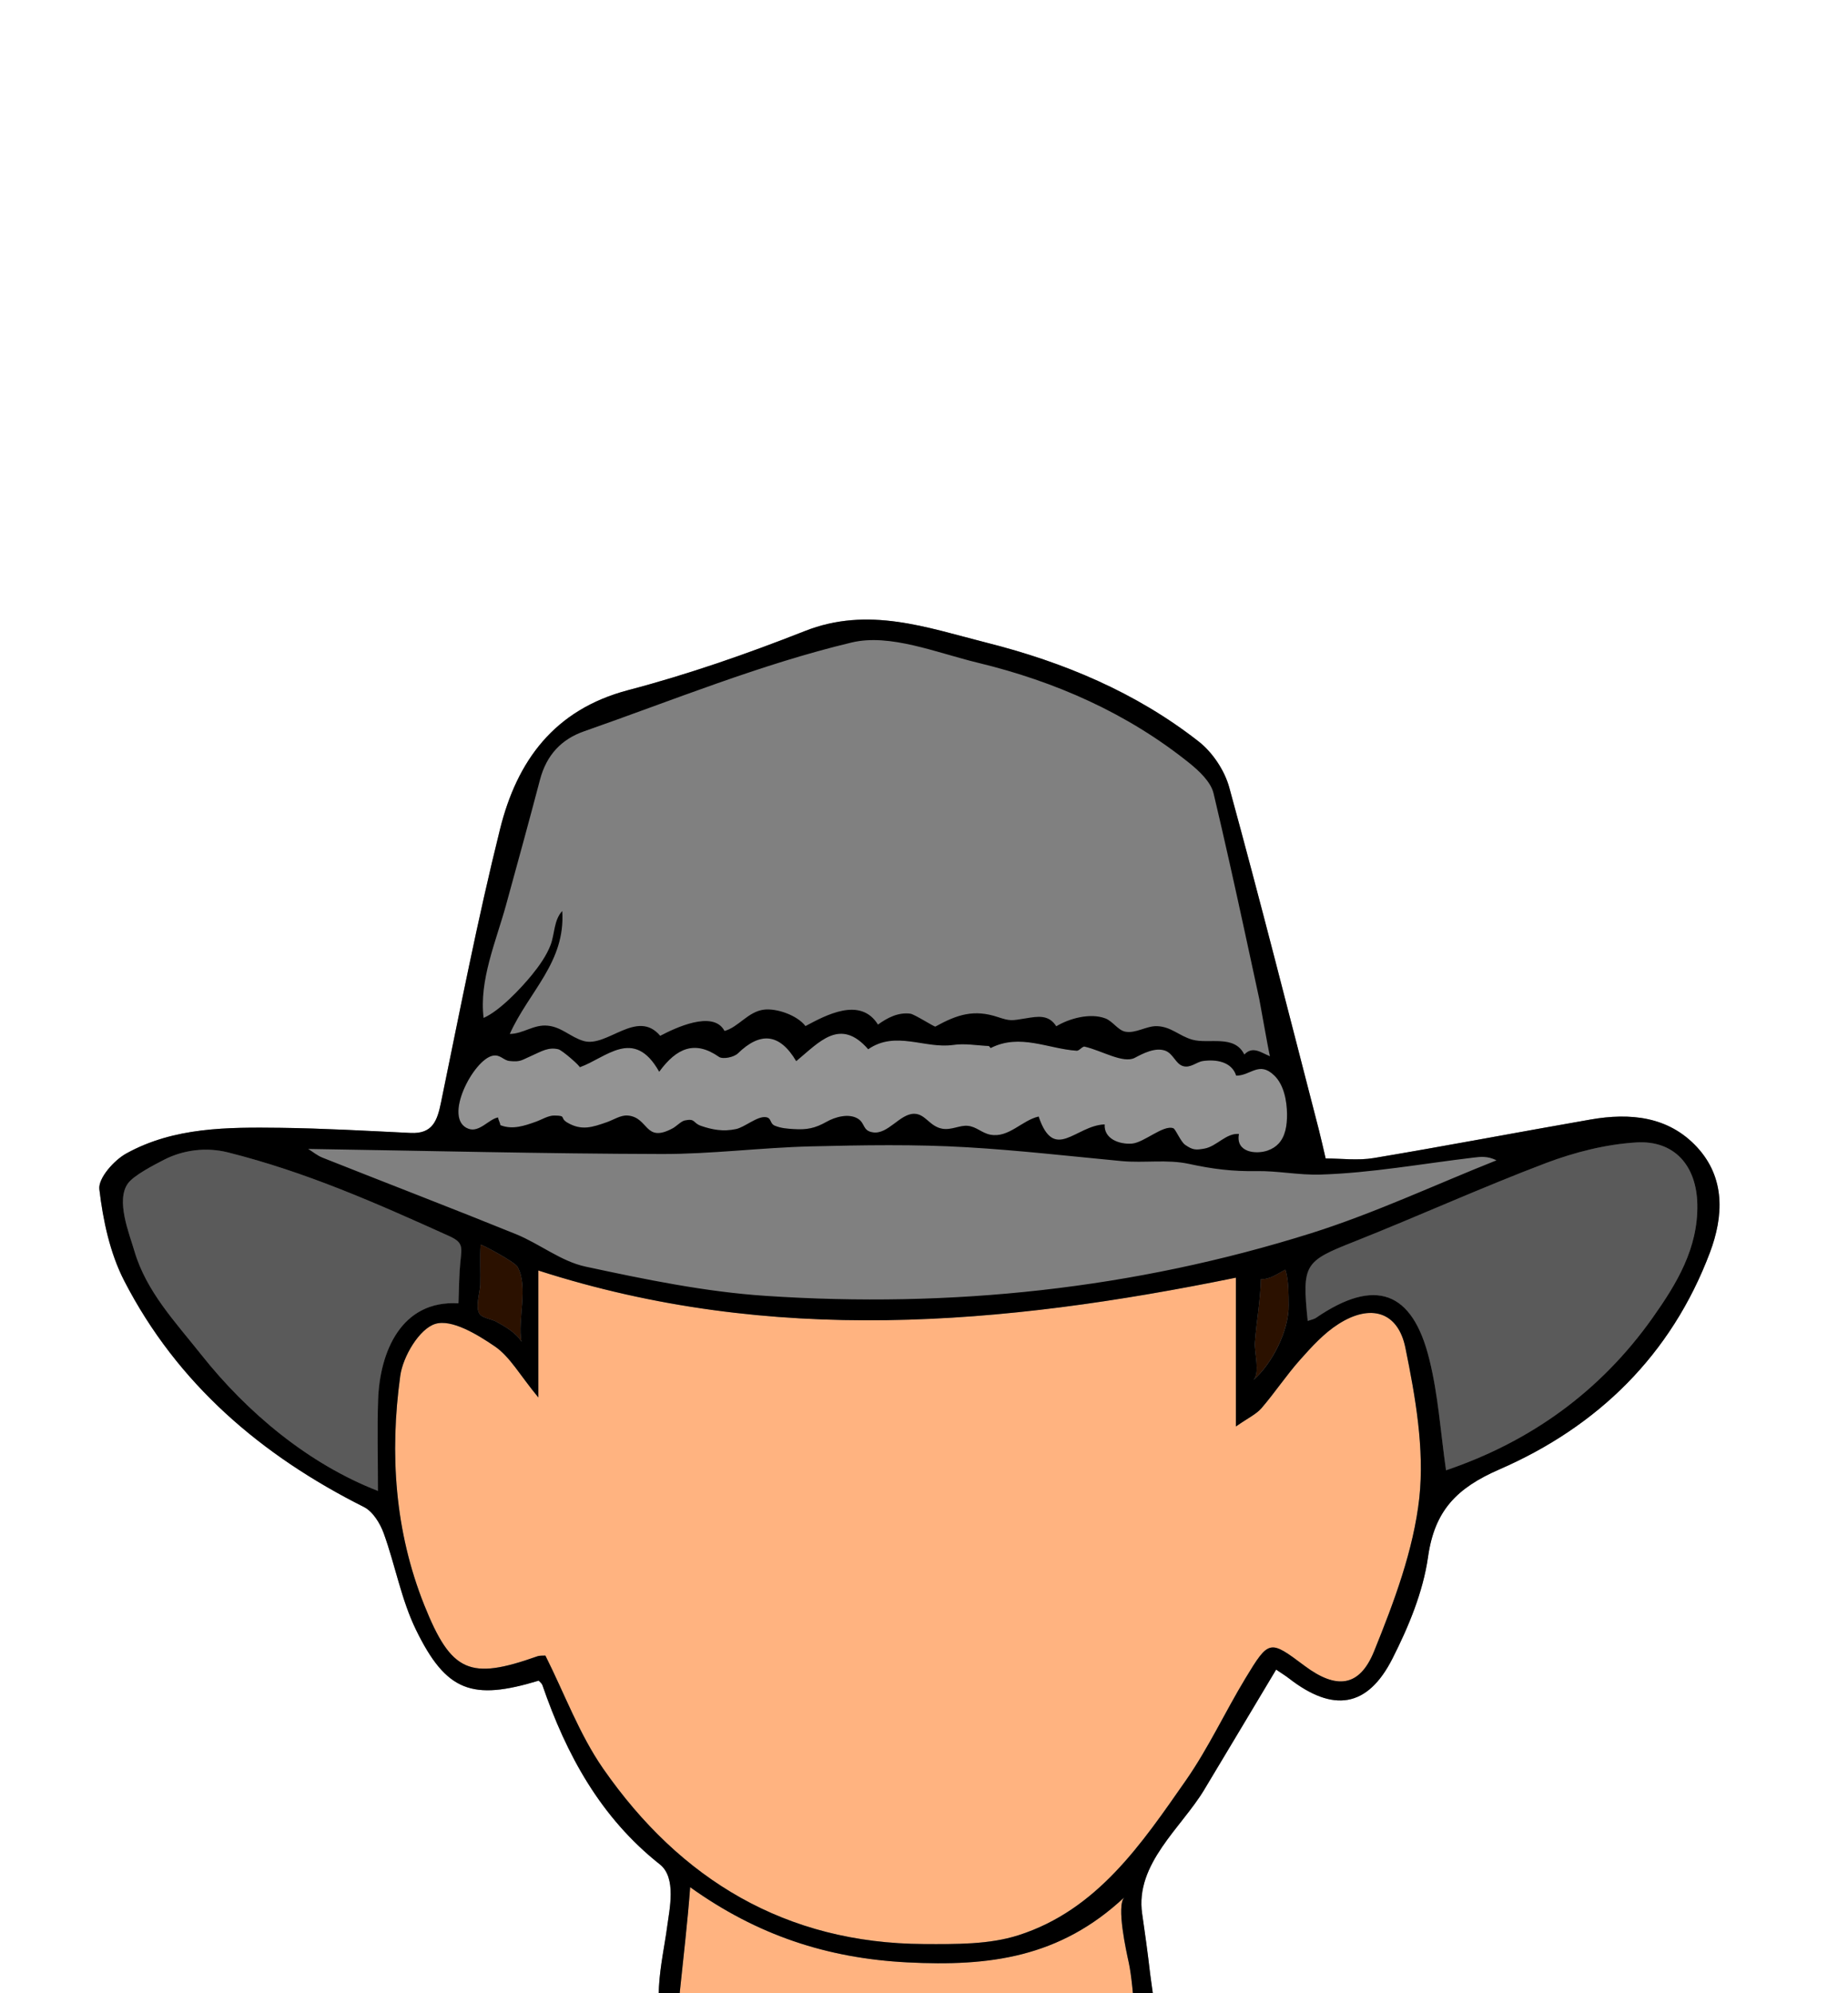 <?xml version="1.0" encoding="utf-8"?>
<!-- Generator: Adobe Illustrator 16.0.0, SVG Export Plug-In . SVG Version: 6.00 Build 0)  -->
<!DOCTYPE svg PUBLIC "-//W3C//DTD SVG 1.1//EN" "http://www.w3.org/Graphics/SVG/1.1/DTD/svg11.dtd">
<svg version="1.1"
	 id="svg3611" xmlns:svg="http://www.w3.org/2000/svg" xmlns:rdf="http://www.w3.org/1999/02/22-rdf-syntax-ns#" xmlns:dc="http://purl.org/dc/elements/1.1/" xmlns:inkscape="http://www.inkscape.org/namespaces/inkscape" xmlns:sodipodi="http://sodipodi.sourceforge.net/DTD/sodipodi-0.dtd" xmlns:cc="http://creativecommons.org/ns#" inkscape:version="0.47 r22583" sodipodi:docname="scout_kit.svg"
	 xmlns="http://www.w3.org/2000/svg" xmlns:xlink="http://www.w3.org/1999/xlink" x="0px" y="0px" width="70px" height="75.502px"
	 viewBox="0 0 70 75.502" enable-background="new 0 0 70 75.502" xml:space="preserve">
<rect x="0" y="0" width="70" height="75.502" fill="#808080" stroke="none"/>
<g>
	<path fill="#FFB380" d="M42.594,71.856c-2.457,2.304-5.141,2.628-8.218,2.472c-3.056-0.155-5.699-1.033-8.235-2.848
		c-0.097,1.33-0.255,2.635-0.391,3.958c-0.024,0.235-0.003,0.609-0.031,0.938h17.263c-0.05-0.729-0.124-1.563-0.228-2.04
		C42.672,73.953,42.267,72.163,42.594,71.856z"/>
	<path opacity="0.3" fill="#020202" d="M49.533,50.031c0.111-0.04,0.23-0.059,0.318-0.118c2.225-1.521,3.65-1.036,4.291,1.581
		c0.336,1.349,0.424,2.754,0.631,4.196c3.201-1.087,5.85-2.985,7.828-5.781c0.908-1.283,1.725-2.628,1.691-4.295
		c-0.031-1.466-0.869-2.433-2.32-2.342c-1.146,0.07-2.316,0.367-3.398,0.773c-2.445,0.928-4.836,2.013-7.27,2.979
		C49.406,47.776,49.314,47.872,49.533,50.031z"/>
	<path opacity="0.15" fill="#FFFFFF" d="M17.747,42.754c0.413,0.148,0.773-0.374,1.117-0.43c0.01,0.107,0.073,0.179,0.084,0.291
		c0.462,0.186,0.92,0.023,1.349-0.13c0.223-0.079,0.469-0.238,0.703-0.234c0.48,0.008,0.179,0.083,0.484,0.266
		c0.545,0.324,0.963,0.174,1.511-0.018c0.235-0.083,0.515-0.27,0.776-0.248c0.808,0.064,0.635,1.064,1.711,0.482
		c0.129-0.069,0.316-0.266,0.452-0.295c0.411-0.089,0.3,0.095,0.612,0.203c0.428,0.148,0.841,0.226,1.328,0.123
		c0.333-0.069,0.8-0.491,1.126-0.452c0.239,0.028,0.139,0.245,0.358,0.329c0.241,0.093,0.439,0.106,0.703,0.123
		c0.495,0.031,0.805-0.028,1.247-0.277c0.318-0.18,0.827-0.327,1.175-0.123c0.294,0.172,0.174,0.467,0.584,0.525
		c0.568,0.082,1.015-0.704,1.554-0.704c0.43-0.001,0.585,0.48,1.066,0.565c0.35,0.062,0.662-0.139,0.966-0.109
		c0.337,0.032,0.531,0.276,0.864,0.337c0.691,0.126,1.19-0.546,1.822-0.689c0.593,1.751,1.396,0.337,2.501,0.298
		c-0.034,0.545,0.551,0.764,1.034,0.727c0.457-0.035,1.19-0.723,1.567-0.581c0.088,0.034,0.277,0.51,0.448,0.628
		c0.286,0.198,0.401,0.202,0.737,0.141c0.461-0.085,0.814-0.593,1.3-0.553c-0.133,0.698,0.64,0.783,1.086,0.629
		c0.177-0.062,0.313-0.151,0.419-0.266c0.252-0.273,0.322-0.681,0.317-1.123c-0.007-0.488-0.114-1.098-0.482-1.455
		c-0.576-0.56-0.89,0.005-1.444,0.006c-0.167-0.531-0.765-0.627-1.264-0.554c-0.237,0.034-0.466,0.275-0.748,0.192
		c-0.286-0.086-0.373-0.482-0.686-0.588c-0.374-0.127-0.824,0.105-1.144,0.275c-0.436,0.229-1.252-0.275-1.898-0.424
		c-0.084-0.02-0.205,0.163-0.303,0.155c-1.082-0.071-2.148-0.663-3.252-0.104c-0.014,0.007-0.053-0.073-0.082-0.075
		c-0.447-0.021-0.902-0.105-1.336-0.041c-1.074,0.157-2.188-0.558-3.225,0.164c-1.063-1.218-1.85-0.273-2.727,0.451
		c-0.631-1.063-1.364-1.116-2.21-0.294c-0.149,0.146-0.569,0.231-0.715,0.132c-0.909-0.635-1.603-0.344-2.265,0.563
		c-0.961-1.71-2.018-0.518-3.014-0.169c0.055-0.02-0.655-0.644-0.802-0.681c-0.38-0.095-0.653,0.084-0.985,0.229
		c-0.414,0.178-0.435,0.258-0.864,0.214c-0.241-0.024-0.347-0.253-0.633-0.202C17.938,40.116,16.746,42.394,17.747,42.754z"/>
	<path opacity="0.3" fill="#020202" d="M17.366,49.366c0.001-0.035,0.003-0.071,0.005-0.106c0.021-0.494,0.018-0.964,0.067-1.446
		c0.061-0.593,0.115-0.752-0.434-1c-2.754-1.245-5.404-2.42-8.369-3.164c-0.816-0.203-1.683-0.102-2.43,0.284
		c-0.342,0.177-1.14,0.585-1.361,0.896c-0.459,0.645,0.05,1.882,0.246,2.55c0.451,1.54,1.552,2.693,2.536,3.934
		c1.741,2.195,4.062,4.137,6.691,5.158c0-1.255-0.031-2.351,0.006-3.444C14.384,51.199,15.199,49.239,17.366,49.366z"/>
	<path fill="#FFB380" d="M47.176,63.566c0.895-1.473,0.916-1.462,2.244-0.467c1.189,0.889,2.072,0.818,2.629-0.557
		c0.756-1.867,1.494-3.832,1.713-5.81c0.197-1.857-0.148-3.819-0.527-5.679c-0.281-1.387-1.33-1.678-2.537-0.904
		c-0.551,0.35-1.012,0.858-1.451,1.352c-0.518,0.581-0.955,1.244-1.467,1.838c-0.195,0.227-0.5,0.365-0.967,0.691
		c0-2.035,0-3.775,0-5.637c-8.854,1.806-17.585,2.576-26.423-0.272c0,1.484,0,2.975,0,4.808c-0.703-0.851-1.073-1.541-1.648-1.934
		c-0.669-0.457-1.635-1.041-2.253-0.852c-0.604,0.184-1.228,1.23-1.329,1.97c-0.404,2.944-0.207,5.883,0.908,8.677
		c1.027,2.571,1.733,2.848,4.276,1.948c0.102-0.039,0.226-0.023,0.314-0.031c0.729,1.451,1.287,2.985,2.188,4.282
		c2.927,4.209,6.92,6.619,12.154,6.644c1.202,0.005,2.468,0.024,3.583-0.336c2.982-0.957,4.66-3.463,6.344-5.875
		C45.773,66.206,46.406,64.84,47.176,63.566z"/>
	<path fill="#FFFFFF" d="M70.834-1.249H-0.833v77.625h25.816c-0.036-0.403-0.041-0.813-0.024-1.118
		c0.043-0.803,0.228-1.638,0.31-2.276c0.086-0.66,0.365-1.858-0.276-2.366c-2.246-1.777-3.54-4.152-4.449-6.792
		c-0.025-0.069-0.099-0.119-0.14-0.167c-2.518,0.764-3.503,0.42-4.646-1.922c-0.561-1.148-0.786-2.452-1.226-3.664
		c-0.138-0.377-0.41-0.819-0.745-0.99c-3.89-1.953-7.074-4.667-9.084-8.571c-0.539-1.048-0.803-2.286-0.941-3.467
		c-0.049-0.415,0.555-1.099,1.026-1.357c1.81-0.997,3.834-0.993,5.83-0.969c1.646,0.021,3.29,0.115,4.934,0.195
		c0.841,0.041,1.012-0.473,1.153-1.163c0.712-3.454,1.383-6.922,2.234-10.343c0.639-2.573,2.043-4.527,4.853-5.266
		c2.271-0.597,4.506-1.375,6.693-2.238c2.405-0.95,4.619-0.132,6.888,0.441c2.916,0.737,5.652,1.88,8.031,3.743
		c0.525,0.411,0.982,1.097,1.158,1.741c1.18,4.307,2.275,8.64,3.393,12.962c0.086,0.335,0.16,0.672,0.258,1.089
		c0.586,0,1.219,0.085,1.824-0.016c2.742-0.46,5.477-0.982,8.217-1.46c1.486-0.257,2.936-0.126,4.021,1.042
		c1.086,1.172,1.008,2.628,0.494,3.995c-1.463,3.88-4.246,6.593-7.975,8.216c-1.613,0.702-2.455,1.556-2.703,3.316
		c-0.188,1.325-0.736,2.646-1.352,3.857c-0.943,1.855-2.246,2.039-3.916,0.743c-0.117-0.093-0.25-0.171-0.486-0.333
		c-0.922,1.54-1.818,3.045-2.721,4.545c-0.851,1.427-2.632,2.813-2.354,4.703c0.108,0.732,0.215,1.513,0.299,2.264
		c0.035,0.318,0.169,1.023,0.163,1.625h27.108V-1.249z"/>
	<path fill="#2B1100" d="M19.603,47.984c-0.107-0.192-1.398-0.88-1.4-0.835c-0.028,0.502,0.001,1.003-0.011,1.504
		c-0.007,0.298-0.208,0.876-0.016,1.13c0.104,0.138,0.463,0.19,0.607,0.27c0.329,0.179,0.771,0.429,0.969,0.768
		C19.593,49.977,20.031,48.754,19.603,47.984z"/>
	<path fill="#2B1100" d="M48.813,49.438c-0.005-0.397,0.001-0.846-0.09-1.224c-0.01-0.042-0.021-0.084-0.034-0.124
		c-0.296,0.148-0.576,0.373-0.929,0.358c-0.016,0.806-0.167,1.598-0.226,2.399c-0.028,0.387,0.207,1.139-0.056,1.421
		C48.187,51.654,48.824,50.398,48.813,49.438z"/>
	<path d="M43.264,72.487c-0.278-1.891,1.503-3.276,2.354-4.703c0.902-1.5,1.799-3.005,2.721-4.545
		c0.236,0.162,0.369,0.24,0.486,0.333c1.67,1.296,2.973,1.112,3.916-0.743c0.615-1.212,1.164-2.532,1.352-3.857
		c0.248-1.761,1.09-2.614,2.703-3.316c3.729-1.623,6.512-4.336,7.975-8.216c0.514-1.367,0.592-2.823-0.494-3.995
		c-1.086-1.168-2.535-1.299-4.021-1.042c-2.74,0.478-5.475,1-8.217,1.46c-0.605,0.101-1.238,0.016-1.824,0.016
		c-0.098-0.417-0.172-0.754-0.258-1.089c-1.117-4.322-2.213-8.655-3.393-12.962c-0.176-0.644-0.633-1.33-1.158-1.741
		c-2.379-1.863-5.115-3.006-8.031-3.743c-2.269-0.574-4.482-1.391-6.888-0.441c-2.188,0.862-4.422,1.641-6.693,2.238
		c-2.81,0.739-4.214,2.692-4.853,5.266c-0.852,3.421-1.522,6.889-2.234,10.343c-0.142,0.69-0.313,1.204-1.153,1.163
		c-1.644-0.08-3.288-0.174-4.934-0.195c-1.996-0.024-4.021-0.028-5.83,0.969c-0.472,0.259-1.075,0.942-1.026,1.357
		c0.139,1.181,0.402,2.419,0.941,3.467c2.01,3.904,5.194,6.618,9.084,8.571c0.335,0.171,0.607,0.613,0.745,0.99
		c0.439,1.212,0.665,2.516,1.226,3.664c1.144,2.342,2.129,2.686,4.646,1.922c0.041,0.048,0.114,0.098,0.14,0.167
		c0.909,2.64,2.203,5.015,4.449,6.792c0.642,0.508,0.362,1.706,0.276,2.366c-0.083,0.639-0.267,1.474-0.31,2.276
		c-0.017,0.305-0.012,0.715,0.024,1.118c0.044,0.494,0.137,0.979,0.309,1.251c0.127-0.016,0.205-0.633,0.286-0.735
		c0.09-0.115,0.124-0.309,0.141-0.516c0.028-0.328,0.006-0.702,0.031-0.938c0.136-1.323,0.293-2.628,0.391-3.958
		c2.536,1.814,5.18,2.692,8.235,2.848c3.077,0.156,5.761-0.168,8.218-2.472c-0.327,0.307,0.078,2.097,0.161,2.479
		c0.104,0.478,0.178,1.312,0.228,2.04c0.026,0.386,0.047,0.744,0.06,1.001c0.531,0.103,0.678-0.396,0.684-1.001
		c0.006-0.602-0.128-1.307-0.163-1.625C43.479,74,43.372,73.22,43.264,72.487z M61.973,43.272c1.451-0.091,2.289,0.876,2.32,2.342
		c0.033,1.667-0.783,3.012-1.691,4.295c-1.979,2.796-4.627,4.694-7.828,5.781c-0.207-1.442-0.295-2.848-0.631-4.196
		c-0.641-2.617-2.066-3.103-4.291-1.581c-0.088,0.06-0.207,0.078-0.318,0.118c-0.219-2.159-0.127-2.255,1.771-3.006
		c2.434-0.967,4.824-2.052,7.27-2.979C59.656,43.64,60.826,43.343,61.973,43.272z M19.167,34.283
		c0.436-1.584,0.871-3.168,1.289-4.757c0.246-0.931,0.813-1.527,1.664-1.825c3.365-1.177,6.689-2.541,10.138-3.365
		c1.456-0.349,3.207,0.387,4.792,0.769c2.919,0.707,5.639,1.901,8,3.796c0.377,0.304,0.815,0.716,0.918,1.148
		c0.409,1.72,0.791,3.446,1.166,5.173c0.189,0.874,0.379,1.748,0.567,2.623c0.022,0.101,0.195,1.098,0.31,1.702
		c0.051,0.267,0.088,0.457,0.096,0.46c-0.327-0.124-0.647-0.409-0.974-0.065c-0.379-0.77-1.341-0.385-1.971-0.563
		c-0.495-0.14-0.801-0.494-1.335-0.512c-0.406-0.013-0.811,0.29-1.21,0.208c-0.27-0.056-0.473-0.4-0.752-0.503
		c-0.574-0.214-1.358,0.001-1.855,0.3c-0.284-0.452-0.705-0.374-1.14-0.303c-0.565,0.091-0.593,0.112-1.079-0.048
		c-0.895-0.297-1.526-0.099-2.36,0.362c-0.036,0.02-0.792-0.469-0.949-0.488c-0.455-0.06-0.867,0.152-1.225,0.413
		c-0.669-1.074-1.983-0.35-2.746,0.056c-0.313-0.409-1.09-0.683-1.58-0.621c-0.599,0.077-0.964,0.667-1.487,0.806
		c-0.43-0.813-1.901-0.096-2.436,0.184c-0.876-1.036-2.005,0.448-2.894,0.198c-0.494-0.14-0.834-0.53-1.367-0.582
		c-0.532-0.054-0.93,0.31-1.437,0.313c0.726-1.614,2.115-2.718,1.987-4.656c-0.321,0.346-0.283,0.868-0.44,1.283
		c-0.156,0.41-0.443,0.812-0.719,1.149c-0.414,0.505-1.208,1.348-1.819,1.617C18.14,37.138,18.794,35.641,19.167,34.283z
		 M18.672,39.985c0.287-0.051,0.393,0.178,0.633,0.202c0.429,0.044,0.45-0.036,0.864-0.214c0.332-0.146,0.605-0.324,0.985-0.229
		c0.146,0.037,0.857,0.661,0.802,0.681c0.996-0.349,2.053-1.541,3.014,0.169c0.662-0.907,1.355-1.198,2.265-0.563
		c0.146,0.1,0.565,0.014,0.715-0.132c0.846-0.822,1.579-0.77,2.21,0.294c0.877-0.725,1.664-1.669,2.727-0.451
		c1.038-0.722,2.151-0.007,3.225-0.164c0.434-0.064,0.889,0.02,1.336,0.041c0.029,0.002,0.068,0.082,0.082,0.075
		c1.104-0.56,2.17,0.032,3.252,0.104c0.098,0.008,0.219-0.175,0.303-0.155c0.646,0.148,1.463,0.652,1.898,0.424
		c0.319-0.17,0.77-0.402,1.144-0.275c0.313,0.105,0.399,0.502,0.686,0.588c0.282,0.083,0.511-0.158,0.748-0.192
		c0.499-0.073,1.097,0.022,1.264,0.554c0.555-0.001,0.868-0.565,1.444-0.006c0.368,0.357,0.476,0.967,0.482,1.455
		c0.005,0.442-0.065,0.85-0.317,1.123c-0.105,0.114-0.242,0.204-0.419,0.266c-0.446,0.154-1.219,0.069-1.086-0.629
		c-0.485-0.04-0.839,0.468-1.3,0.553c-0.336,0.062-0.451,0.058-0.737-0.141c-0.171-0.118-0.36-0.594-0.448-0.628
		c-0.377-0.142-1.11,0.546-1.567,0.581c-0.483,0.037-1.068-0.182-1.034-0.727c-1.105,0.039-1.908,1.453-2.501-0.298
		c-0.632,0.144-1.131,0.815-1.822,0.689c-0.333-0.061-0.527-0.305-0.864-0.337c-0.304-0.029-0.616,0.171-0.966,0.109
		c-0.481-0.085-0.636-0.566-1.066-0.565c-0.539,0-0.986,0.786-1.554,0.704c-0.41-0.059-0.29-0.354-0.584-0.525
		c-0.348-0.204-0.857-0.057-1.175,0.123c-0.441,0.249-0.751,0.309-1.247,0.277c-0.264-0.017-0.462-0.03-0.703-0.123
		c-0.219-0.084-0.12-0.301-0.358-0.329c-0.327-0.039-0.793,0.383-1.126,0.452c-0.487,0.103-0.9,0.025-1.328-0.123
		c-0.312-0.108-0.202-0.292-0.612-0.203c-0.136,0.029-0.323,0.226-0.452,0.295c-1.077,0.582-0.903-0.418-1.711-0.482
		c-0.261-0.021-0.541,0.165-0.776,0.248c-0.547,0.191-0.965,0.342-1.511,0.018c-0.306-0.183-0.004-0.258-0.484-0.266
		c-0.234-0.004-0.48,0.155-0.703,0.234c-0.429,0.153-0.887,0.315-1.349,0.13c-0.011-0.112-0.074-0.184-0.084-0.291
		c-0.344,0.056-0.705,0.578-1.117,0.43C16.746,42.394,17.938,40.116,18.672,39.985z M25.063,43.71
		c1.881,0.005,3.764-0.242,5.647-0.289c1.97-0.048,3.948-0.083,5.915,0.033c1.955,0.115,3.901,0.338,5.851,0.523
		c0.866,0.082,1.73-0.074,2.565,0.108c0.889,0.194,1.65,0.288,2.553,0.272c0.795-0.014,1.602,0.156,2.416,0.132
		c1.938-0.059,3.865-0.414,5.797-0.642c0.27-0.033,0.537-0.069,0.879,0.102c-2.334,0.929-4.621,2.003-7.008,2.757
		c-6.732,2.119-13.66,2.848-20.689,2.376c-2.287-0.153-4.565-0.624-6.814-1.108c-0.921-0.198-1.732-0.861-2.63-1.228
		c-2.434-0.987-4.887-1.927-7.327-2.897c-0.202-0.079-0.377-0.229-0.545-0.331C16.175,43.588,20.618,43.699,25.063,43.71z
		 M47.534,50.848c0.059-0.802,0.21-1.594,0.226-2.399c0.353,0.015,0.633-0.21,0.929-0.358c0.013,0.04,0.024,0.082,0.034,0.124
		c0.091,0.378,0.085,0.826,0.09,1.224c0.012,0.961-0.626,2.217-1.334,2.831C47.741,51.986,47.506,51.234,47.534,50.848z
		 M19.752,50.82c-0.199-0.339-0.641-0.589-0.969-0.768c-0.145-0.079-0.503-0.132-0.607-0.27c-0.193-0.254,0.009-0.832,0.016-1.13
		c0.012-0.501-0.017-1.002,0.011-1.504c0.002-0.045,1.293,0.643,1.4,0.835C20.031,48.754,19.593,49.977,19.752,50.82z
		 M14.322,53.027c-0.037,1.094-0.006,2.189-0.006,3.444c-2.63-1.021-4.951-2.963-6.691-5.158c-0.983-1.24-2.085-2.394-2.536-3.934
		c-0.196-0.668-0.705-1.905-0.246-2.55c0.221-0.312,1.02-0.72,1.361-0.896c0.748-0.386,1.614-0.487,2.43-0.284
		c2.964,0.744,5.614,1.919,8.369,3.164c0.549,0.248,0.495,0.407,0.434,1c-0.049,0.482-0.046,0.952-0.067,1.446
		c-0.001,0.035-0.003,0.071-0.005,0.106C15.199,49.239,14.384,51.199,14.322,53.027z M38.584,73.298
		c-1.115,0.36-2.381,0.341-3.583,0.336c-5.234-0.024-9.228-2.435-12.154-6.644c-0.901-1.297-1.46-2.831-2.188-4.282
		c-0.089,0.008-0.213-0.008-0.314,0.031c-2.543,0.899-3.249,0.623-4.276-1.948c-1.115-2.794-1.313-5.732-0.908-8.677
		c0.102-0.739,0.726-1.786,1.329-1.97c0.618-0.189,1.584,0.395,2.253,0.852c0.575,0.393,0.945,1.083,1.648,1.934
		c0-1.833,0-3.323,0-4.808c8.838,2.849,17.569,2.078,26.423,0.272c0,1.861,0,3.602,0,5.637c0.467-0.326,0.771-0.465,0.967-0.691
		c0.512-0.594,0.949-1.257,1.467-1.838c0.439-0.493,0.9-1.002,1.451-1.352c1.207-0.773,2.256-0.482,2.537,0.904
		c0.379,1.859,0.725,3.821,0.527,5.679c-0.219,1.978-0.957,3.942-1.713,5.81c-0.557,1.375-1.439,1.445-2.629,0.557
		c-1.328-0.995-1.35-1.006-2.244,0.467c-0.77,1.273-1.402,2.64-2.248,3.856C43.244,69.835,41.566,72.341,38.584,73.298z"/>
</g>
</svg>
